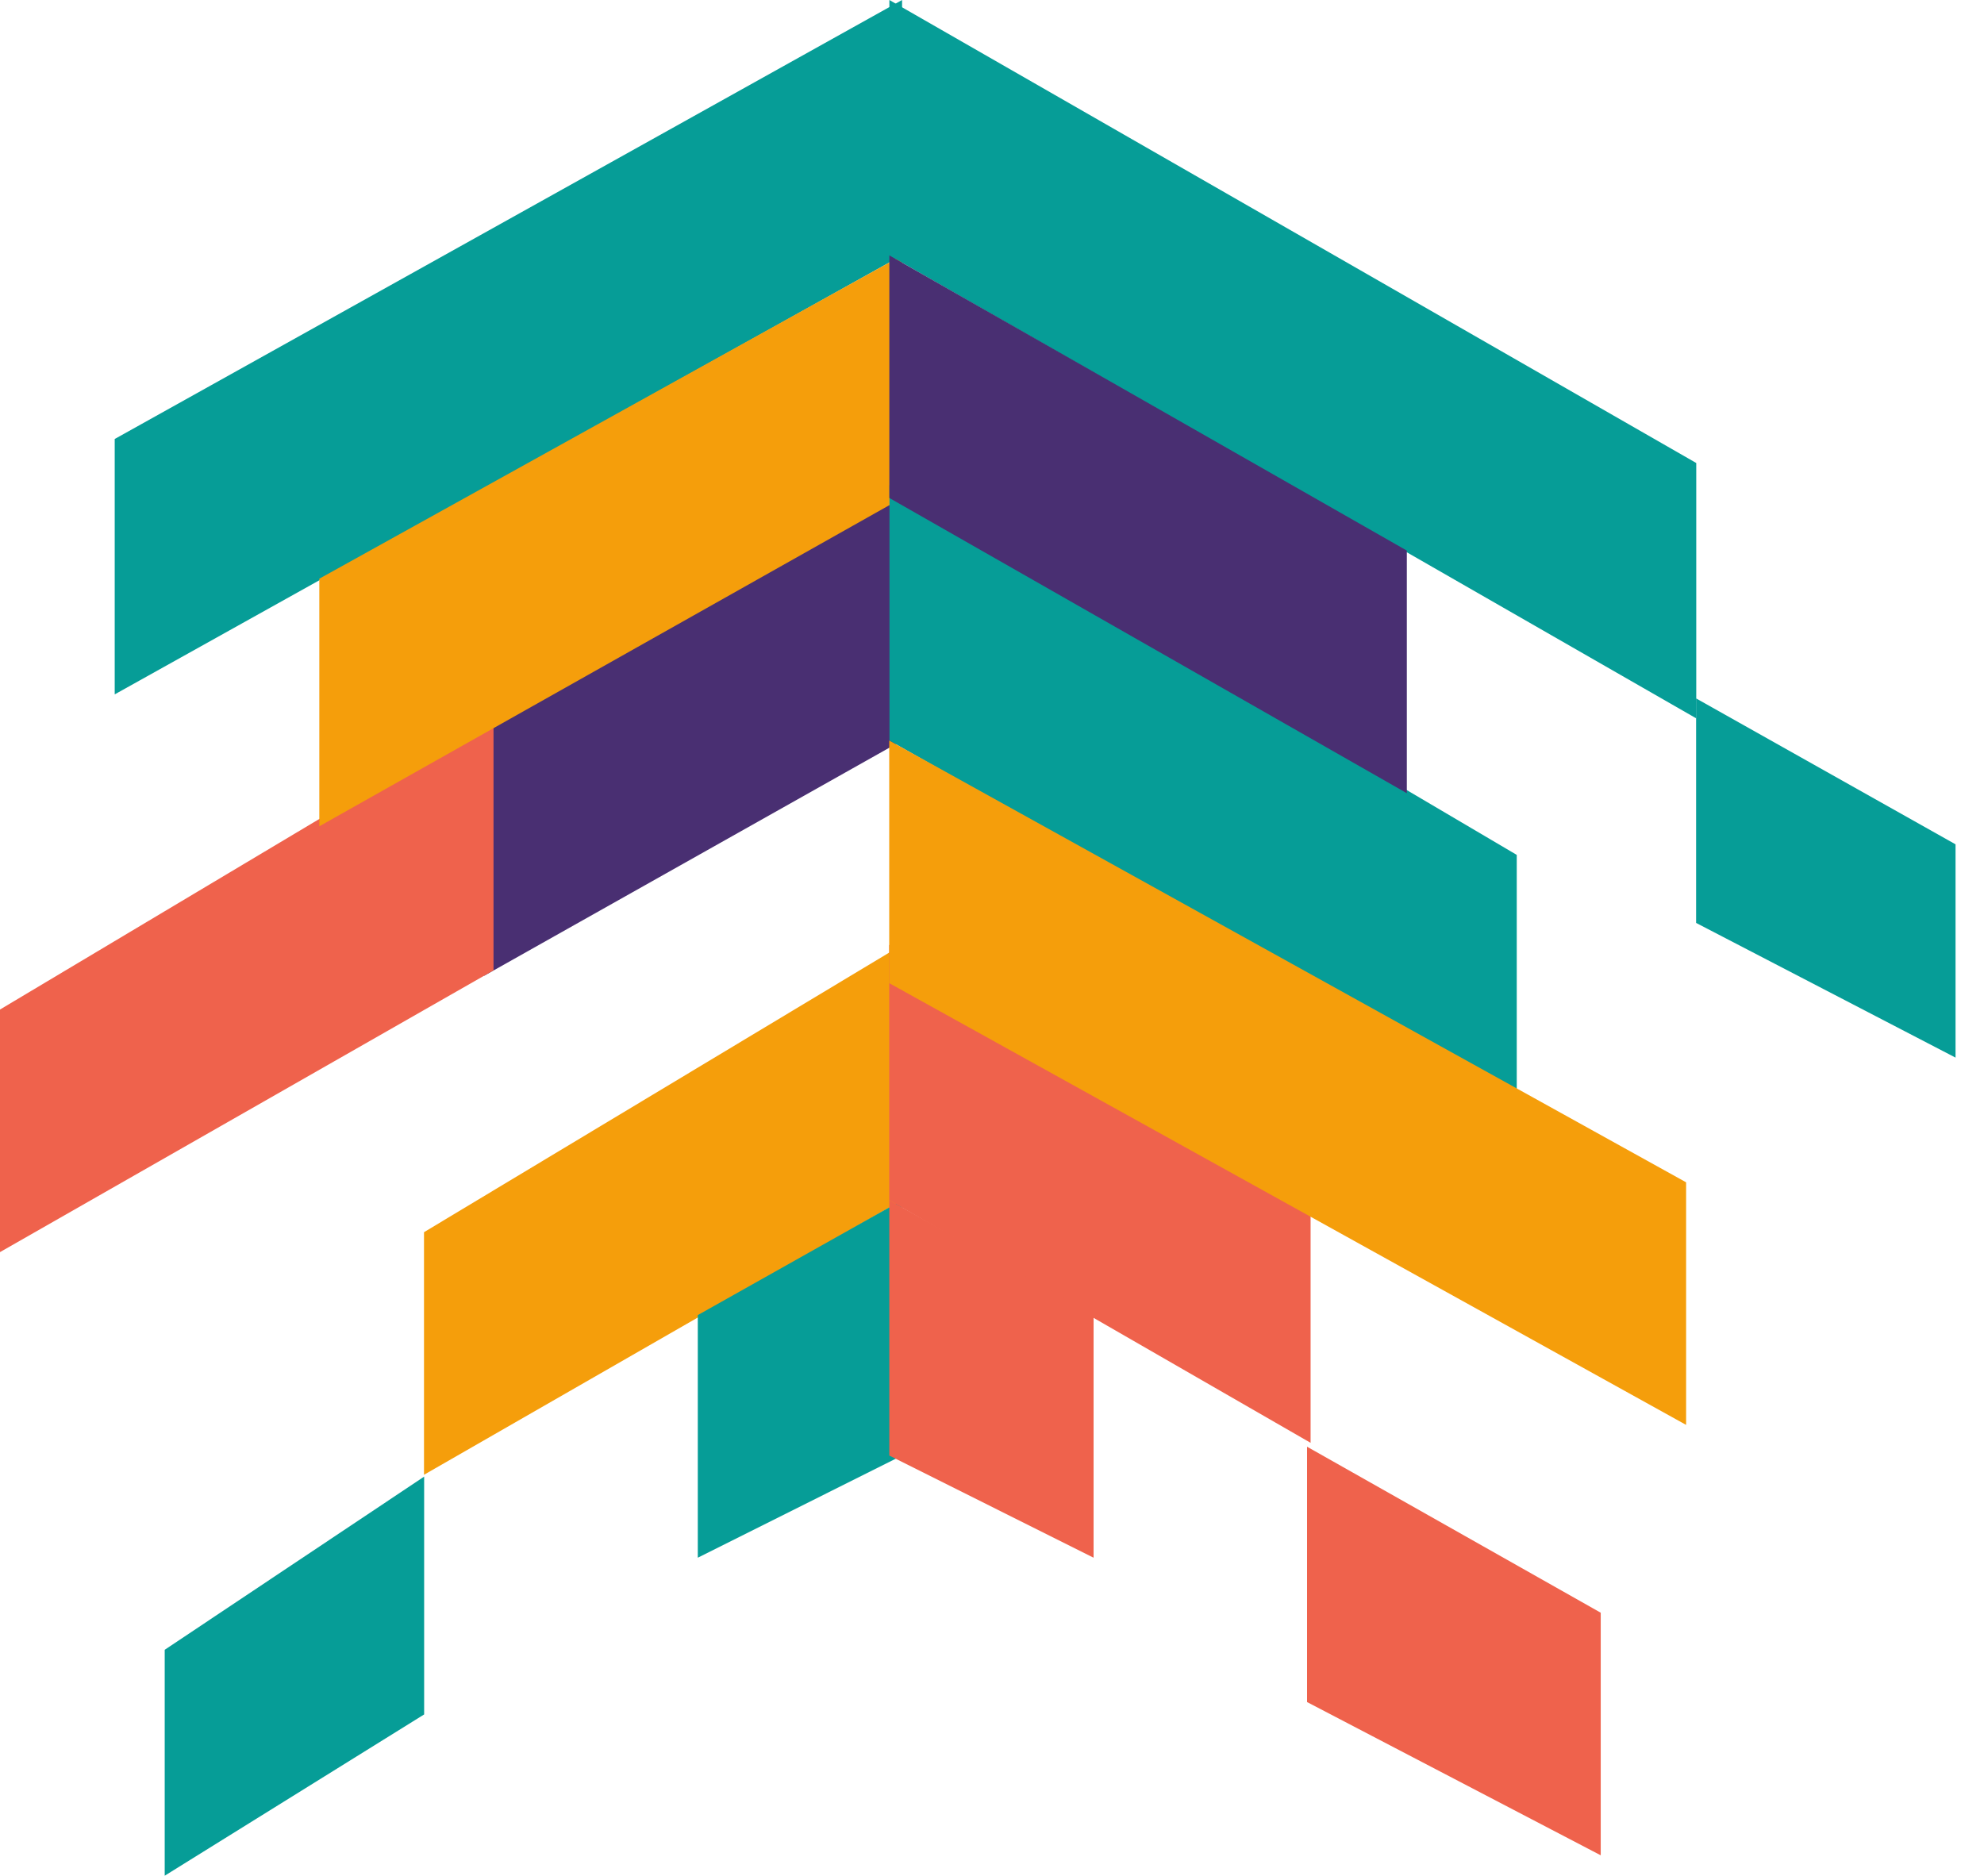 <svg width="55" height="52" viewBox="0 0 55 52" fill="none" xmlns="http://www.w3.org/2000/svg">
<path d="M3.18 12.17L25.007 0V7.079L3.18 19.25V12.17Z" fill="#069D97"/>
<path d="M13.414 20.33L25.007 13.451V20.53L13.414 27.055V20.33Z" fill="#492F72"/>
<path d="M11.754 34.16L25.007 26.194V33.273L11.754 40.885V34.16Z" fill="#F59E0B"/>
<path d="M19.344 36.458L25.007 33.273V40.352L19.344 43.184V36.458Z" fill="#069D97"/>
<path d="M4.566 45.737L11.758 40.936V47.529L4.566 52V45.737Z" fill="#069D97"/>
<path d="M0 27.987L13.681 19.822V26.901L0 34.712V27.987Z" fill="#EF624C"/>
<path d="M8.852 16.043L25.009 7.08V13.805L8.852 22.907V16.043Z" fill="#F59E0B"/>
<path d="M47.023 12.836L24.655 0V7.079L47.023 19.915V12.836Z" fill="#069D97"/>
<path d="M42.047 23.7L24.658 13.451V20.53L42.047 30.426V23.7Z" fill="#069D97"/>
<path d="M36.332 33.273L24.651 26.194V33.273L36.332 39.999V33.273Z" fill="#EF624C"/>
<path d="M30.316 36.458L24.653 33.273V40.352L30.316 43.184V36.458Z" fill="#EF624C"/>
<path d="M44.375 44.709L36.234 40.107V47.186L44.375 51.434V44.709Z" fill="#EF624C"/>
<path d="M54.211 23.407L47.019 19.362V25.586L54.211 29.32V23.407Z" fill="#069D97"/>
<path d="M39 15.264L24.654 7.08V13.805L39 21.99V15.264Z" fill="#492F72"/>
<path d="M46.742 32.777L24.651 20.53V27.256L46.742 39.502V32.777Z" fill="#F59E0B"/>
</svg>
